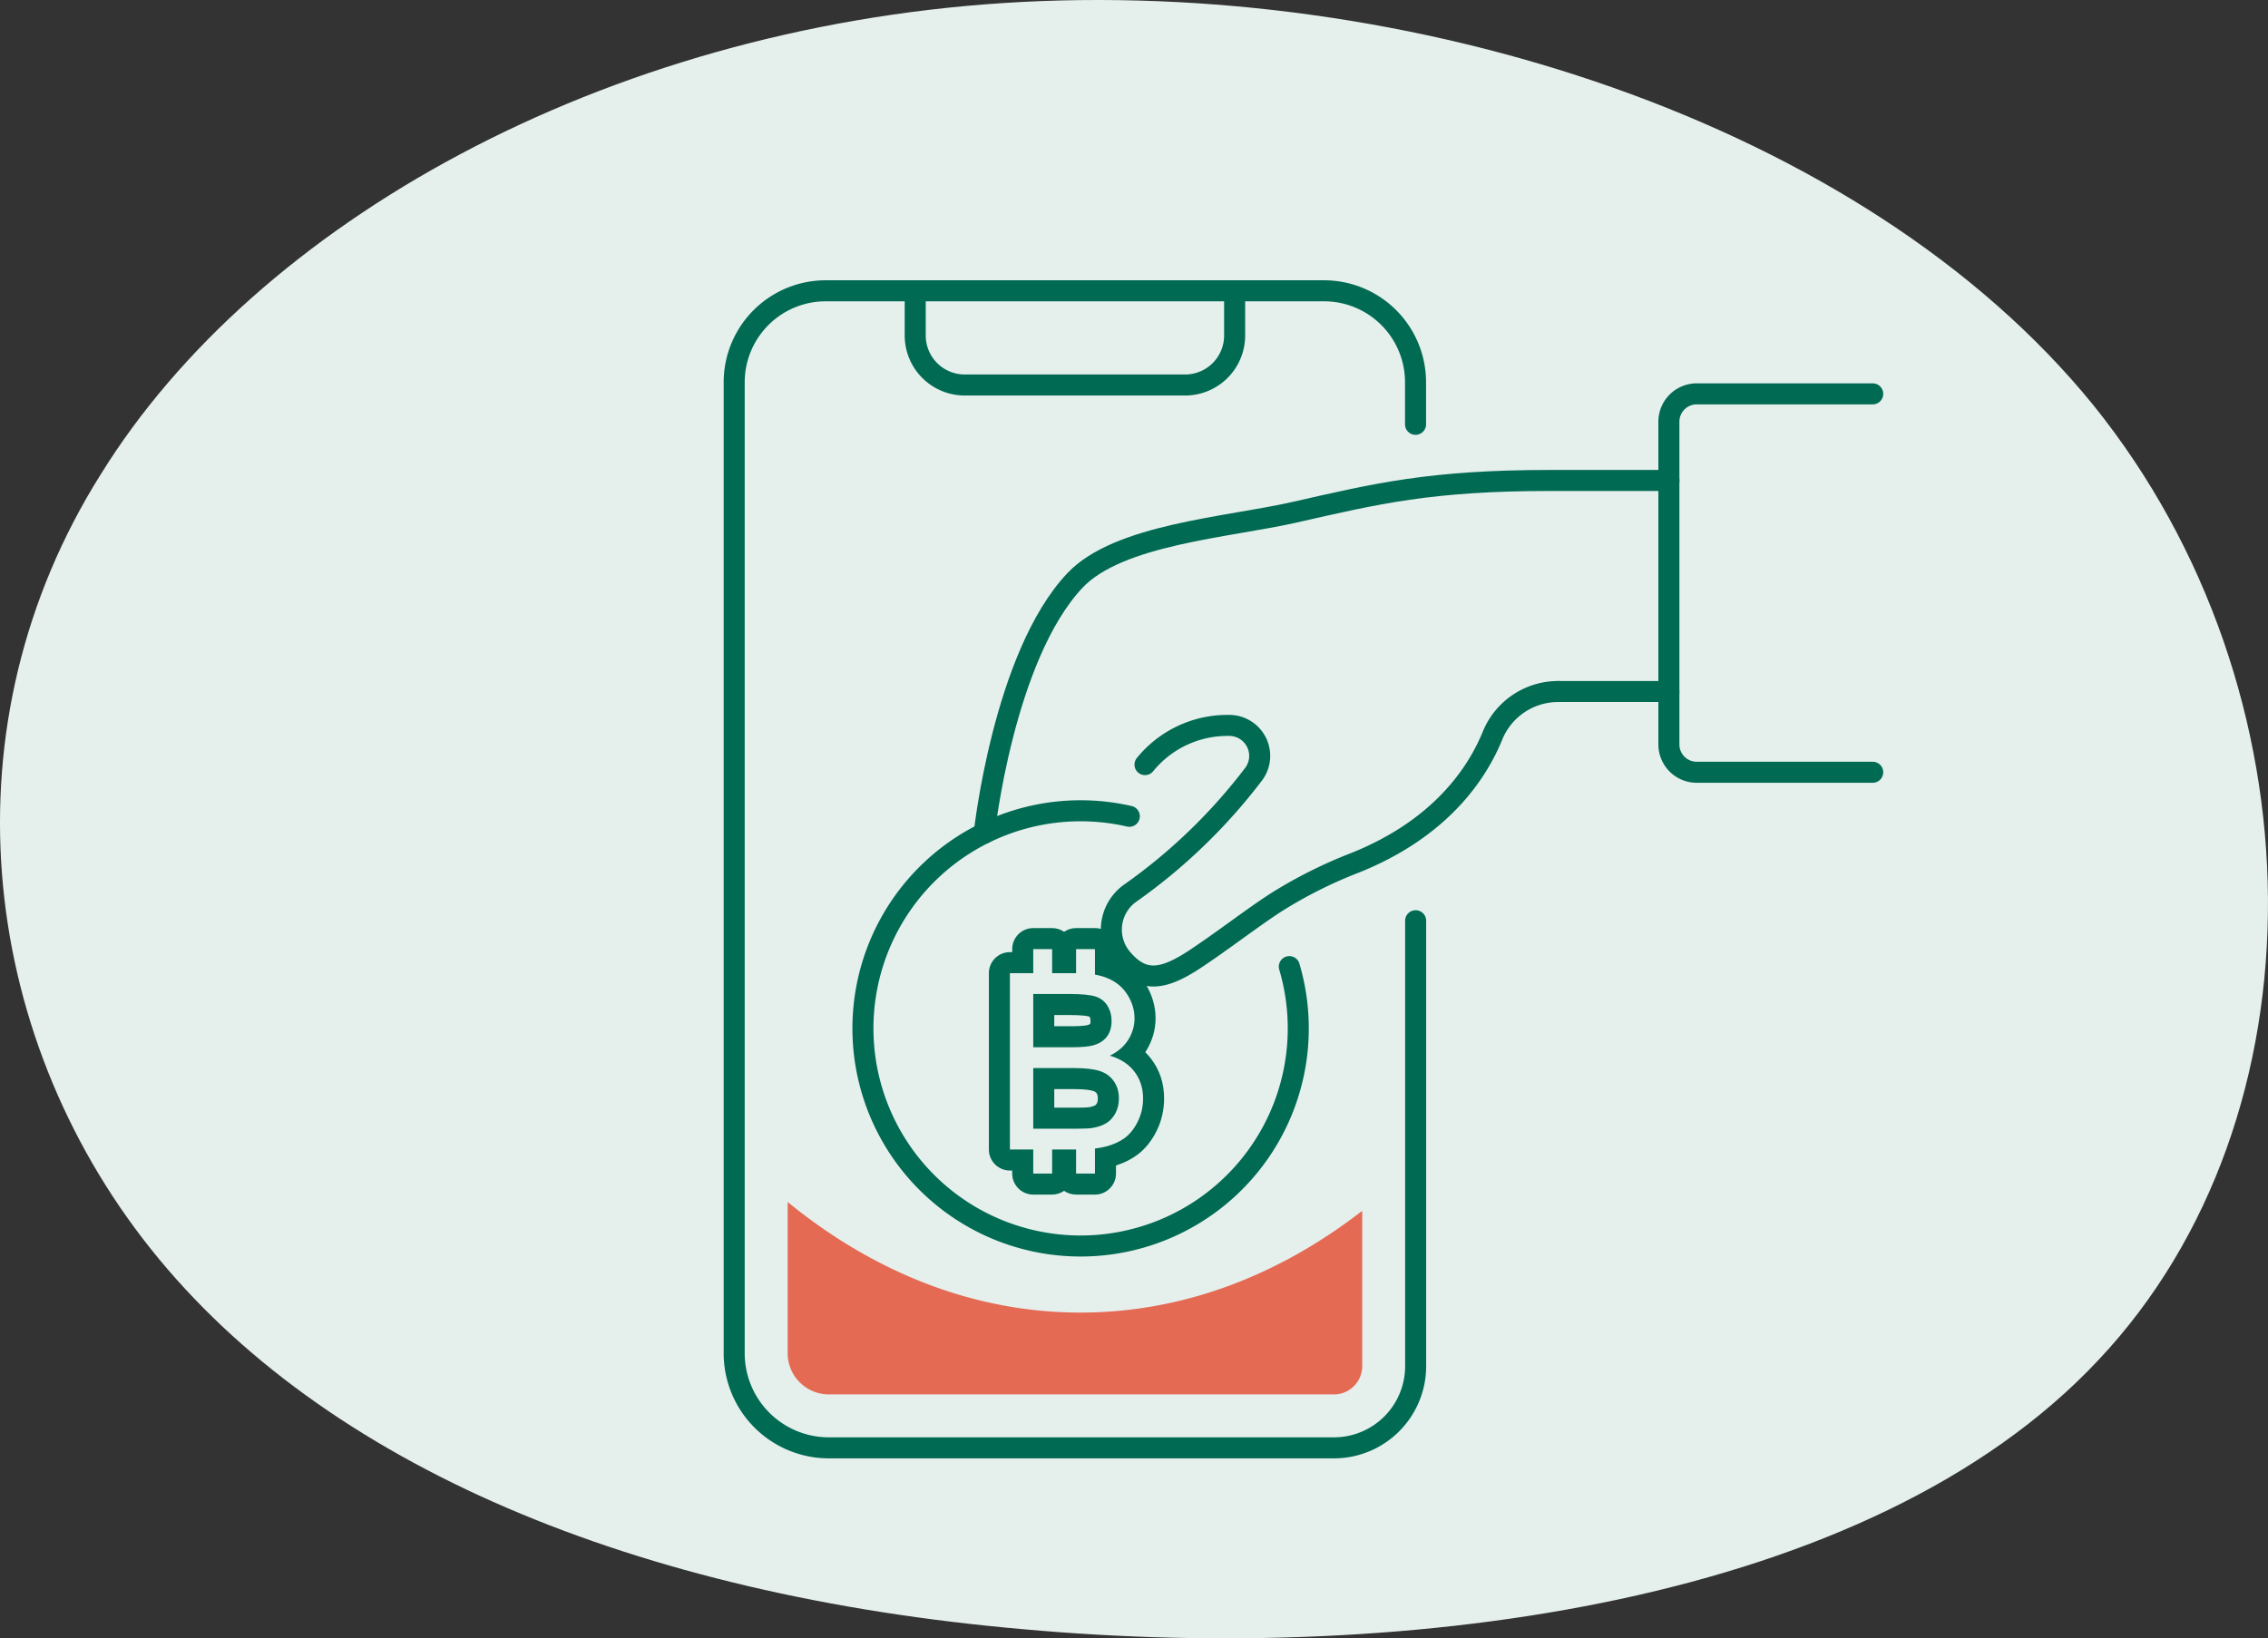 <svg xmlns="http://www.w3.org/2000/svg" width="215.678" height="155.836" viewBox="0 0 215.678 155.836">
  <rect x="0" y="0" width="215.678" height="155.836" fill="#333333" stroke="none"/>
  <g id="Group_1327" data-name="Group 1327" transform="translate(-852.161 -453.985)">
    <path id="blob_13_" data-name="blob(13)" d="M139.888-31.075C161.7-4,162.162,36.609,140.346,59.745,118.683,82.881,74.9,88.665,38.131,85.342c-36.767-3.2-66.516-15.506-82.992-36.18S-64.541-.8-49.59-24.552C-34.792-48.426-1.839-66.886,36.3-69.347,74.593-71.808,117.92-58.148,139.888-31.075Z" transform="translate(911.358 523.615)" fill="#e5f0ed"/>
    <g id="Group_1080" data-name="Group 1080" transform="translate(-450.938 -2395.355)">
      <g id="Group_1079" data-name="Group 1079" transform="translate(1372.922 2876.998)">
        <path id="Path_851" data-name="Path 851" d="M1246.613,257.529V299.9a7.769,7.769,0,0,1-7.767,7.767H1190.81a9,9,0,0,1-9-9V206.309a8.706,8.706,0,0,1,8.708-8.7h47.385a8.7,8.7,0,0,1,8.7,8.7v4" transform="translate(-1181.814 -197.607)" fill="none" stroke="#006a52" stroke-linecap="round" stroke-miterlimit="10" stroke-width="2"/>
        <path id="Path_852" data-name="Path 852" d="M1187.794,197.607v4.255a4.706,4.706,0,0,0,4.7,4.707h20.968a4.707,4.707,0,0,0,4.707-4.707v-4.255" transform="translate(-1170.583 -197.607)" fill="none" stroke="#006a52" stroke-linecap="round" stroke-miterlimit="10" stroke-width="2"/>
        <path id="Path_853" data-name="Path 853" d="M1190.073,237.425s1.831-16.837,8.627-24.04c4.148-4.393,14.535-5.046,20.874-6.486,7.858-1.785,12.948-3.025,24.35-3.025h11.264" transform="translate(-1166.3 -185.831)" fill="none" stroke="#006a52" stroke-linecap="round" stroke-miterlimit="10" stroke-width="2"/>
        <line id="Line_341" data-name="Line 341" x2="10.504" transform="translate(78.378 38.118)" fill="none" stroke="#006a52" stroke-linecap="round" stroke-miterlimit="10" stroke-width="2"/>
        <path id="Path_854" data-name="Path 854" d="M1232.074,201.013h-16.731a2.65,2.65,0,0,0-2.651,2.651v30.695a2.649,2.649,0,0,0,2.651,2.648h16.731" transform="translate(-1123.81 -191.207)" fill="none" stroke="#006a52" stroke-linecap="round" stroke-miterlimit="10" stroke-width="2"/>
        <path id="Path_856" data-name="Path 856" d="M1211.413,215.314a20.7,20.7,0,1,0,15.217,14.3" transform="translate(-1173.843 -165.327)" fill="none" stroke="#006a52" stroke-linecap="round" stroke-miterlimit="10" stroke-width="2"/>
        <path id="Path_857" data-name="Path 857" d="M1236.8,210.849h-.012a6.737,6.737,0,0,0-6.25,4.154c-1.479,3.647-4.951,8.866-13.051,12.122a43.838,43.838,0,0,0-7.349,3.659c-2.283,1.445-5.259,3.771-7.957,5.55-3.017,1.983-4.888,2.211-6.82.009-.043-.052-.075-.092-.115-.133a4.262,4.262,0,0,1,.734-6.12,53.327,53.327,0,0,0,11.843-11.408,2.9,2.9,0,0,0-2.378-4.609,10.1,10.1,0,0,0-7.971,3.728" transform="translate(-1158.411 -172.73)" fill="none" stroke="#006a52" stroke-linecap="round" stroke-miterlimit="10" stroke-width="2"/>
        <path id="Path_858" data-name="Path 858" d="M1183.58,227.717V242.1a3.92,3.92,0,0,0,3.915,3.918h48.036a2.694,2.694,0,0,0,2.689-2.689V228.552c-7.957,6.172-17.088,9.681-26.794,9.681-10.136,0-19.645-3.826-27.846-10.516" transform="translate(-1178.5 -141.04)" fill="#e56a54"/>
      </g>
      <g id="Path_7411" data-name="Path 7411" transform="translate(1397.012 2963.21)" fill="none" stroke-linecap="round" stroke-linejoin="round">
        <path d="M6.14-23.591V-21.3H8.417v-2.288h1.8v2.425a5.182,5.182,0,0,1,1.281.378,3.927,3.927,0,0,1,1.825,1.562,4.132,4.132,0,0,1,.658,2.214,3.8,3.8,0,0,1-.583,2.025,4.166,4.166,0,0,1-1.762,1.533,4.381,4.381,0,0,1,2.34,1.522,4.075,4.075,0,0,1,.818,2.54,4.9,4.9,0,0,1-.5,2.191,4.242,4.242,0,0,1-1.23,1.562A5.2,5.2,0,0,1,11.22-4.8a8.519,8.519,0,0,1-1.007.183v2.38h-1.8V-4.53H6.14v2.288h-1.8V-4.53H2.124V-21.3h2.22v-2.288ZM4.344-6.509H8.52a9.612,9.612,0,0,0,1.51-.08,3.619,3.619,0,0,0,1.281-.458,2.43,2.43,0,0,0,.847-.932,2.919,2.919,0,0,0,.332-1.413,2.787,2.787,0,0,0-.481-1.63A2.535,2.535,0,0,0,10.676-12a8.265,8.265,0,0,0-2.454-.28H4.344Zm0-7.746H7.97a8.093,8.093,0,0,0,2.117-.194,2.353,2.353,0,0,0,1.276-.835,2.406,2.406,0,0,0,.429-1.464,2.7,2.7,0,0,0-.4-1.47,2.027,2.027,0,0,0-1.144-.87A9.555,9.555,0,0,0,7.7-19.323H4.344Z" stroke="none"/>
        <path d="M 4.344 -23.591 L 4.344 -21.303 L 2.124 -21.303 L 2.124 -4.53 L 4.344 -4.53 L 4.344 -2.242 L 6.14 -2.242 L 6.14 -4.53 L 8.417 -4.53 L 8.417 -2.242 L 10.213 -2.242 L 10.213 -4.622 C 10.579 -4.667 10.915 -4.728 11.22 -4.805 C 11.96 -4.995 12.574 -5.274 13.062 -5.64 C 13.55 -6.006 13.96 -6.527 14.292 -7.202 C 14.623 -7.877 14.789 -8.607 14.789 -9.392 C 14.789 -10.369 14.517 -11.215 13.971 -11.932 C 13.426 -12.649 12.646 -13.157 11.632 -13.454 C 12.417 -13.843 13.004 -14.354 13.393 -14.987 C 13.782 -15.62 13.977 -16.295 13.977 -17.012 C 13.977 -17.783 13.758 -18.521 13.319 -19.226 C 12.881 -19.932 12.272 -20.452 11.494 -20.788 C 11.128 -20.956 10.701 -21.081 10.213 -21.165 L 10.213 -23.591 L 8.417 -23.591 L 8.417 -21.303 L 6.14 -21.303 L 6.14 -23.591 L 4.344 -23.591 M 7.97 -14.255 L 4.344 -14.255 L 4.344 -19.323 L 7.696 -19.323 C 8.901 -19.323 9.751 -19.245 10.247 -19.089 C 10.743 -18.932 11.124 -18.643 11.391 -18.219 C 11.658 -17.796 11.792 -17.306 11.792 -16.749 C 11.792 -16.162 11.649 -15.674 11.363 -15.285 C 11.077 -14.896 10.651 -14.617 10.087 -14.449 C 9.66 -14.32 8.954 -14.255 7.97 -14.255 M 8.52 -6.509 L 4.344 -6.509 L 4.344 -12.276 L 8.222 -12.276 C 9.29 -12.276 10.108 -12.182 10.676 -11.995 C 11.244 -11.808 11.689 -11.484 12.009 -11.023 C 12.329 -10.561 12.49 -10.018 12.49 -9.392 C 12.49 -8.859 12.379 -8.388 12.158 -7.98 C 11.937 -7.571 11.654 -7.261 11.311 -7.047 C 10.968 -6.834 10.541 -6.681 10.03 -6.589 C 9.74 -6.536 9.237 -6.509 8.52 -6.509 M 4.344 -25.591 L 6.14 -25.591 C 6.563 -25.591 6.955 -25.46 7.278 -25.235 C 7.601 -25.46 7.994 -25.591 8.417 -25.591 L 10.213 -25.591 C 11.317 -25.591 12.213 -24.695 12.213 -23.591 L 12.213 -22.657 C 12.244 -22.643 12.276 -22.629 12.307 -22.615 C 13.453 -22.116 14.365 -21.331 15.018 -20.282 C 15.654 -19.258 15.977 -18.158 15.977 -17.012 C 15.977 -15.923 15.681 -14.89 15.097 -13.94 C 15.065 -13.887 15.032 -13.835 14.998 -13.784 C 15.201 -13.585 15.39 -13.371 15.563 -13.143 C 16.377 -12.074 16.789 -10.812 16.789 -9.392 C 16.789 -8.302 16.553 -7.268 16.086 -6.319 C 15.616 -5.362 15.002 -4.595 14.262 -4.04 C 13.684 -3.606 12.996 -3.261 12.213 -3.01 L 12.213 -2.242 C 12.213 -1.137 11.317 -0.242 10.213 -0.242 L 8.417 -0.242 C 7.994 -0.242 7.601 -0.373 7.278 -0.597 C 6.955 -0.373 6.563 -0.242 6.14 -0.242 L 4.344 -0.242 C 3.239 -0.242 2.344 -1.137 2.344 -2.242 L 2.344 -2.53 L 2.124 -2.53 C 1.019 -2.53 0.124 -3.425 0.124 -4.53 L 0.124 -21.303 C 0.124 -22.407 1.019 -23.303 2.124 -23.303 L 2.344 -23.303 L 2.344 -23.591 C 2.344 -24.695 3.239 -25.591 4.344 -25.591 Z M 9.692 -17.163 C 9.686 -17.166 9.672 -17.173 9.646 -17.181 C 9.57 -17.205 9.123 -17.323 7.696 -17.323 L 6.344 -17.323 L 6.344 -16.255 L 7.97 -16.255 C 9.116 -16.255 9.47 -16.352 9.506 -16.363 C 9.51 -16.364 9.513 -16.365 9.517 -16.366 C 9.699 -16.421 9.753 -16.472 9.754 -16.472 C 9.759 -16.48 9.792 -16.564 9.792 -16.749 C 9.792 -16.98 9.739 -17.09 9.7 -17.152 C 9.696 -17.157 9.694 -17.161 9.692 -17.163 Z M 8.52 -8.509 C 9.387 -8.509 9.641 -8.552 9.667 -8.556 C 9.671 -8.557 9.674 -8.558 9.677 -8.558 C 10.015 -8.619 10.184 -8.701 10.255 -8.745 C 10.296 -8.771 10.349 -8.839 10.4 -8.933 C 10.459 -9.043 10.49 -9.198 10.49 -9.392 C 10.49 -9.672 10.419 -9.806 10.366 -9.882 C 10.318 -9.951 10.251 -10.03 10.051 -10.095 C 9.847 -10.163 9.337 -10.276 8.222 -10.276 L 6.344 -10.276 L 6.344 -8.509 L 8.52 -8.509 Z" stroke="none" fill="#006a52"/>
      </g>
    </g>
  </g>
</svg>
